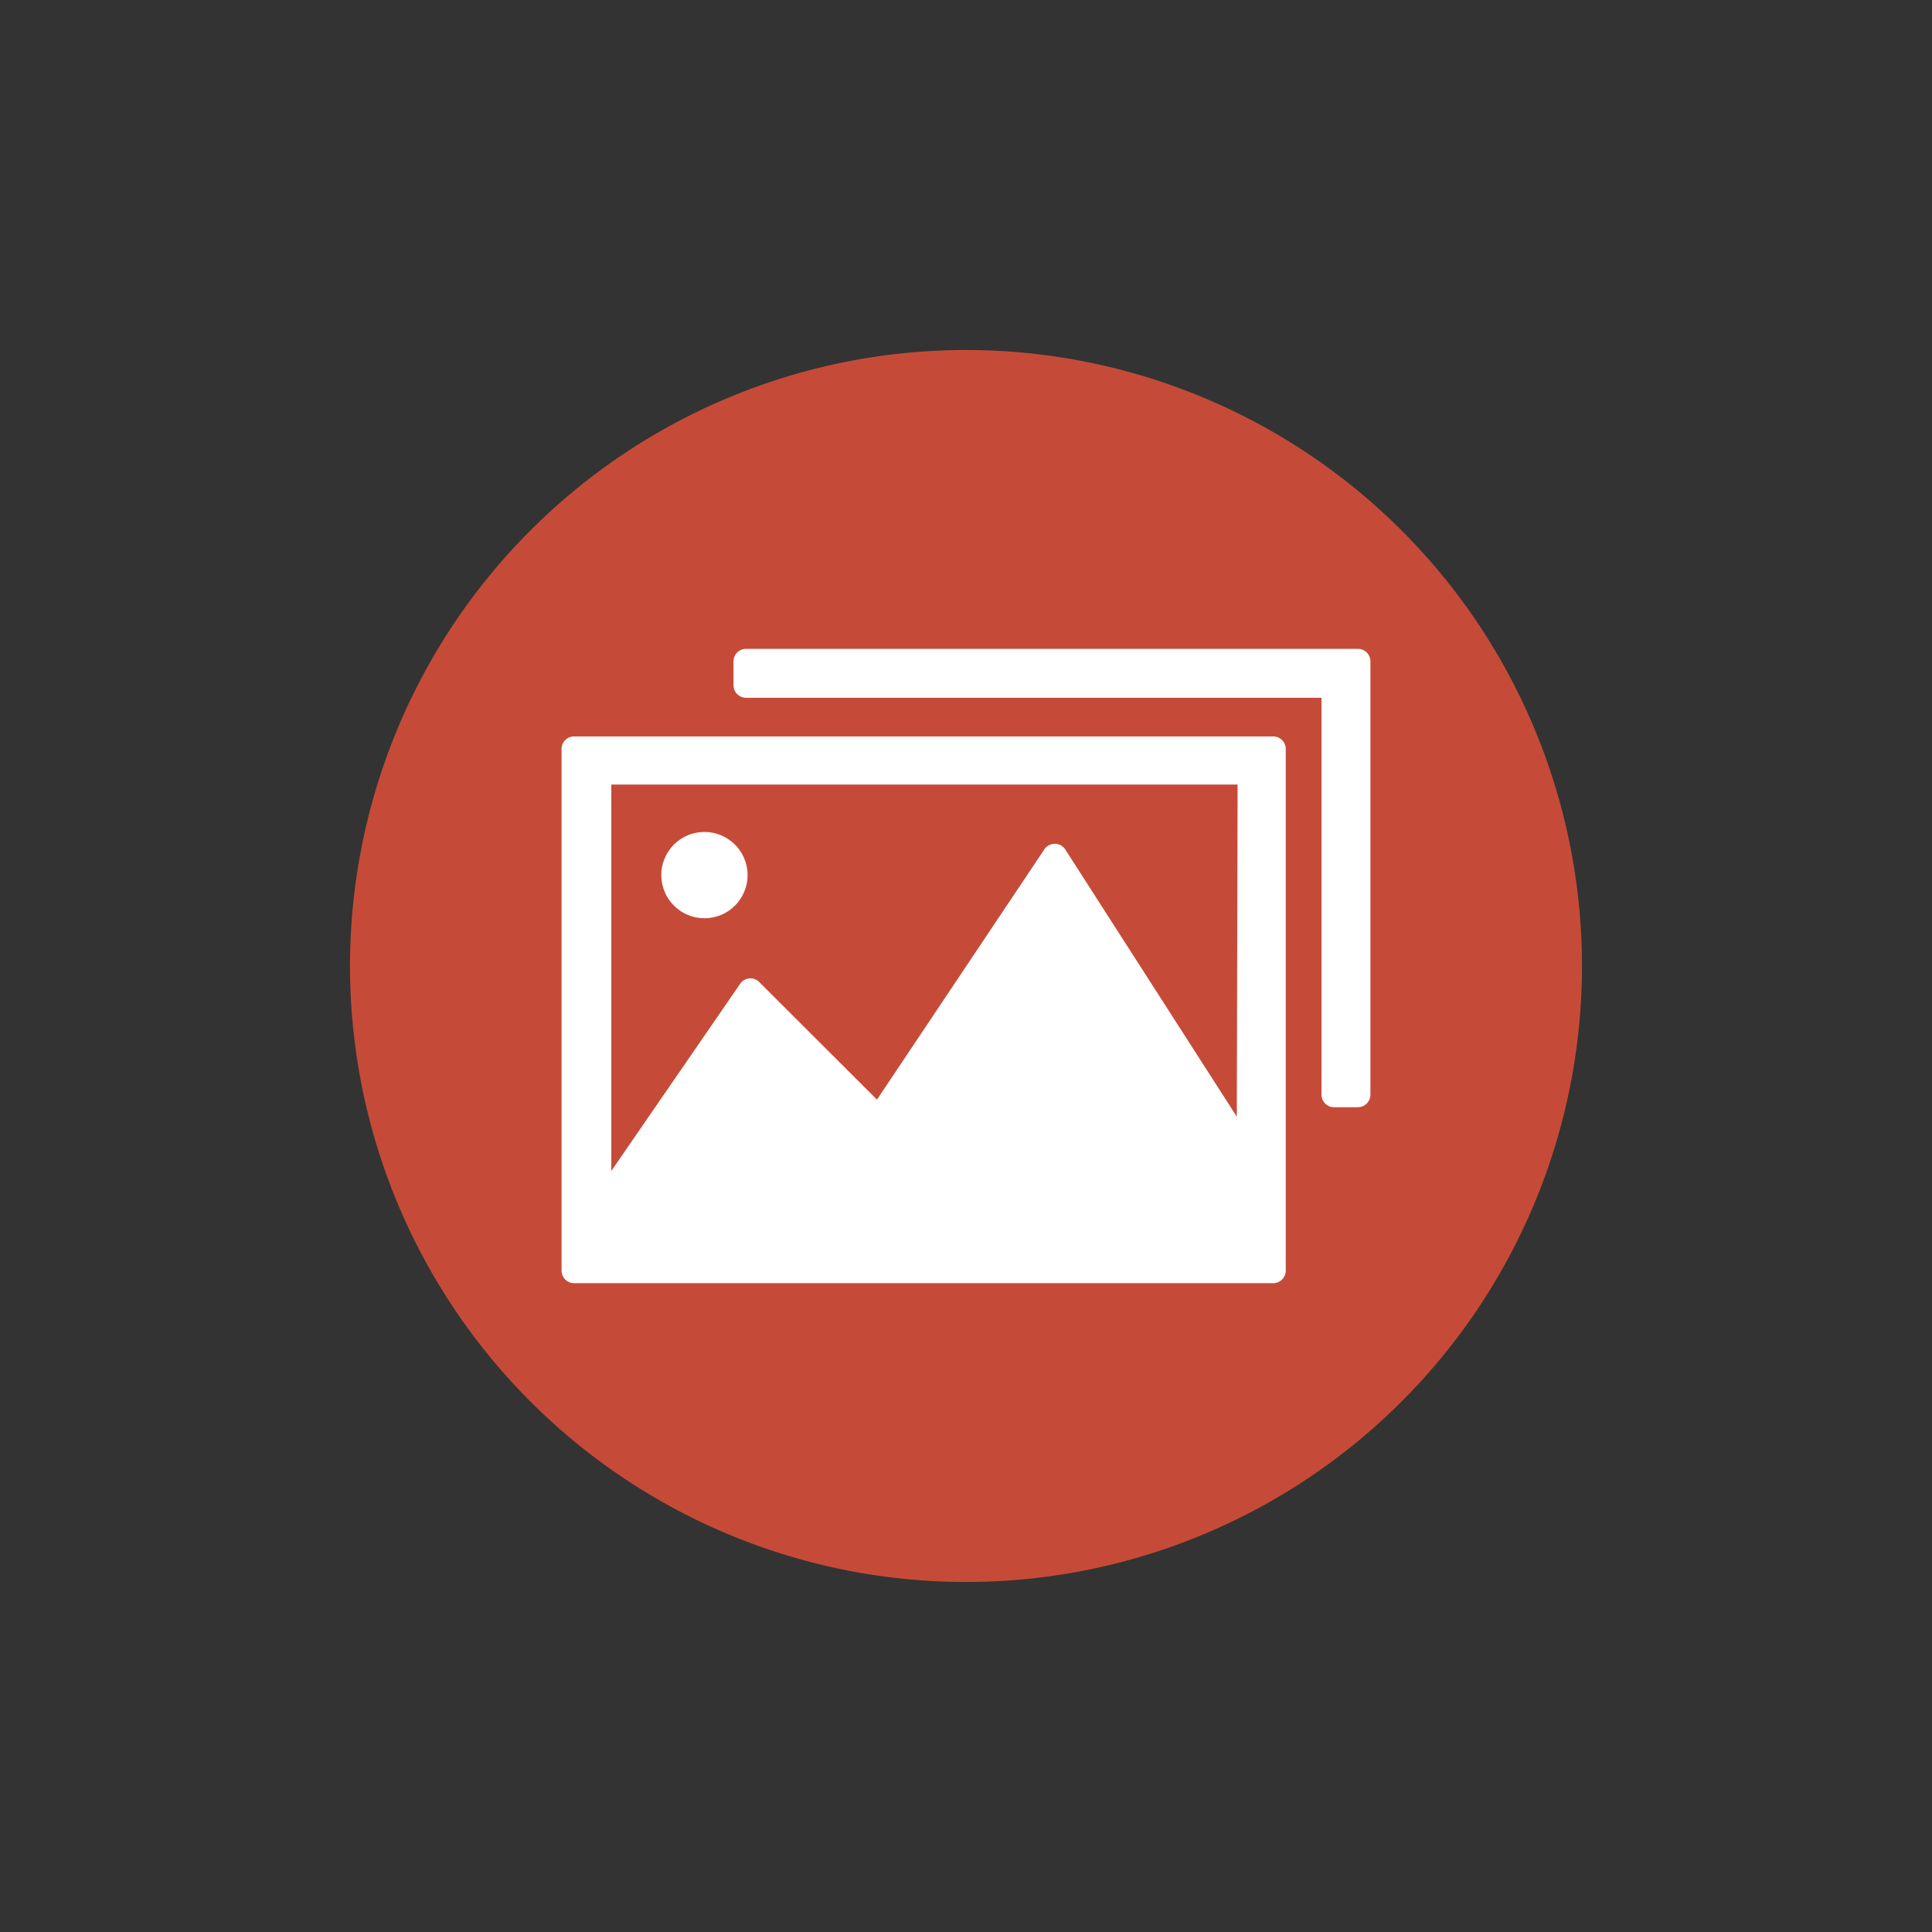 <svg id="Camada_1" data-name="Camada 1" xmlns="http://www.w3.org/2000/svg" viewBox="0 0 120 120"><rect x="0" y="0" width="120" height="120" fill="#333333" stroke="none"/><defs><style>.cls-1{fill:#c54b38;fill-rule:evenodd;}.cls-2{fill:#fff;}</style></defs><title>AF-Icones</title><path class="cls-1" d="M60,21.74A38.26,38.26,0,1,1,21.74,60,38.26,38.26,0,0,1,60,21.74"/><path class="cls-2" d="M79.08,45.74H35.66a.78.78,0,0,0-.78.78v32.4a.78.78,0,0,0,.78.78H79.08a.78.78,0,0,0,.78-.78V46.52A.78.78,0,0,0,79.08,45.74ZM76.82,69.36,66.17,52.77a.77.77,0,0,0-.65-.36.79.79,0,0,0-.65.34L54.47,68.3,47.16,61a.77.77,0,0,0-.62-.23.78.78,0,0,0-.57.34l-8,11.62v-24h38.9Z"/><path class="cls-2" d="M84.34,40.3h-38a.78.78,0,0,0-.78.78v1.48a.78.78,0,0,0,.78.78H82.08V68a.78.78,0,0,0,.78.77h1.48a.78.78,0,0,0,.78-.77V41.08A.78.78,0,0,0,84.34,40.3Z"/><circle class="cls-2" cx="43.76" cy="54.35" r="2.68" transform="translate(-5.86 5.29) rotate(-6.48)"/></svg>